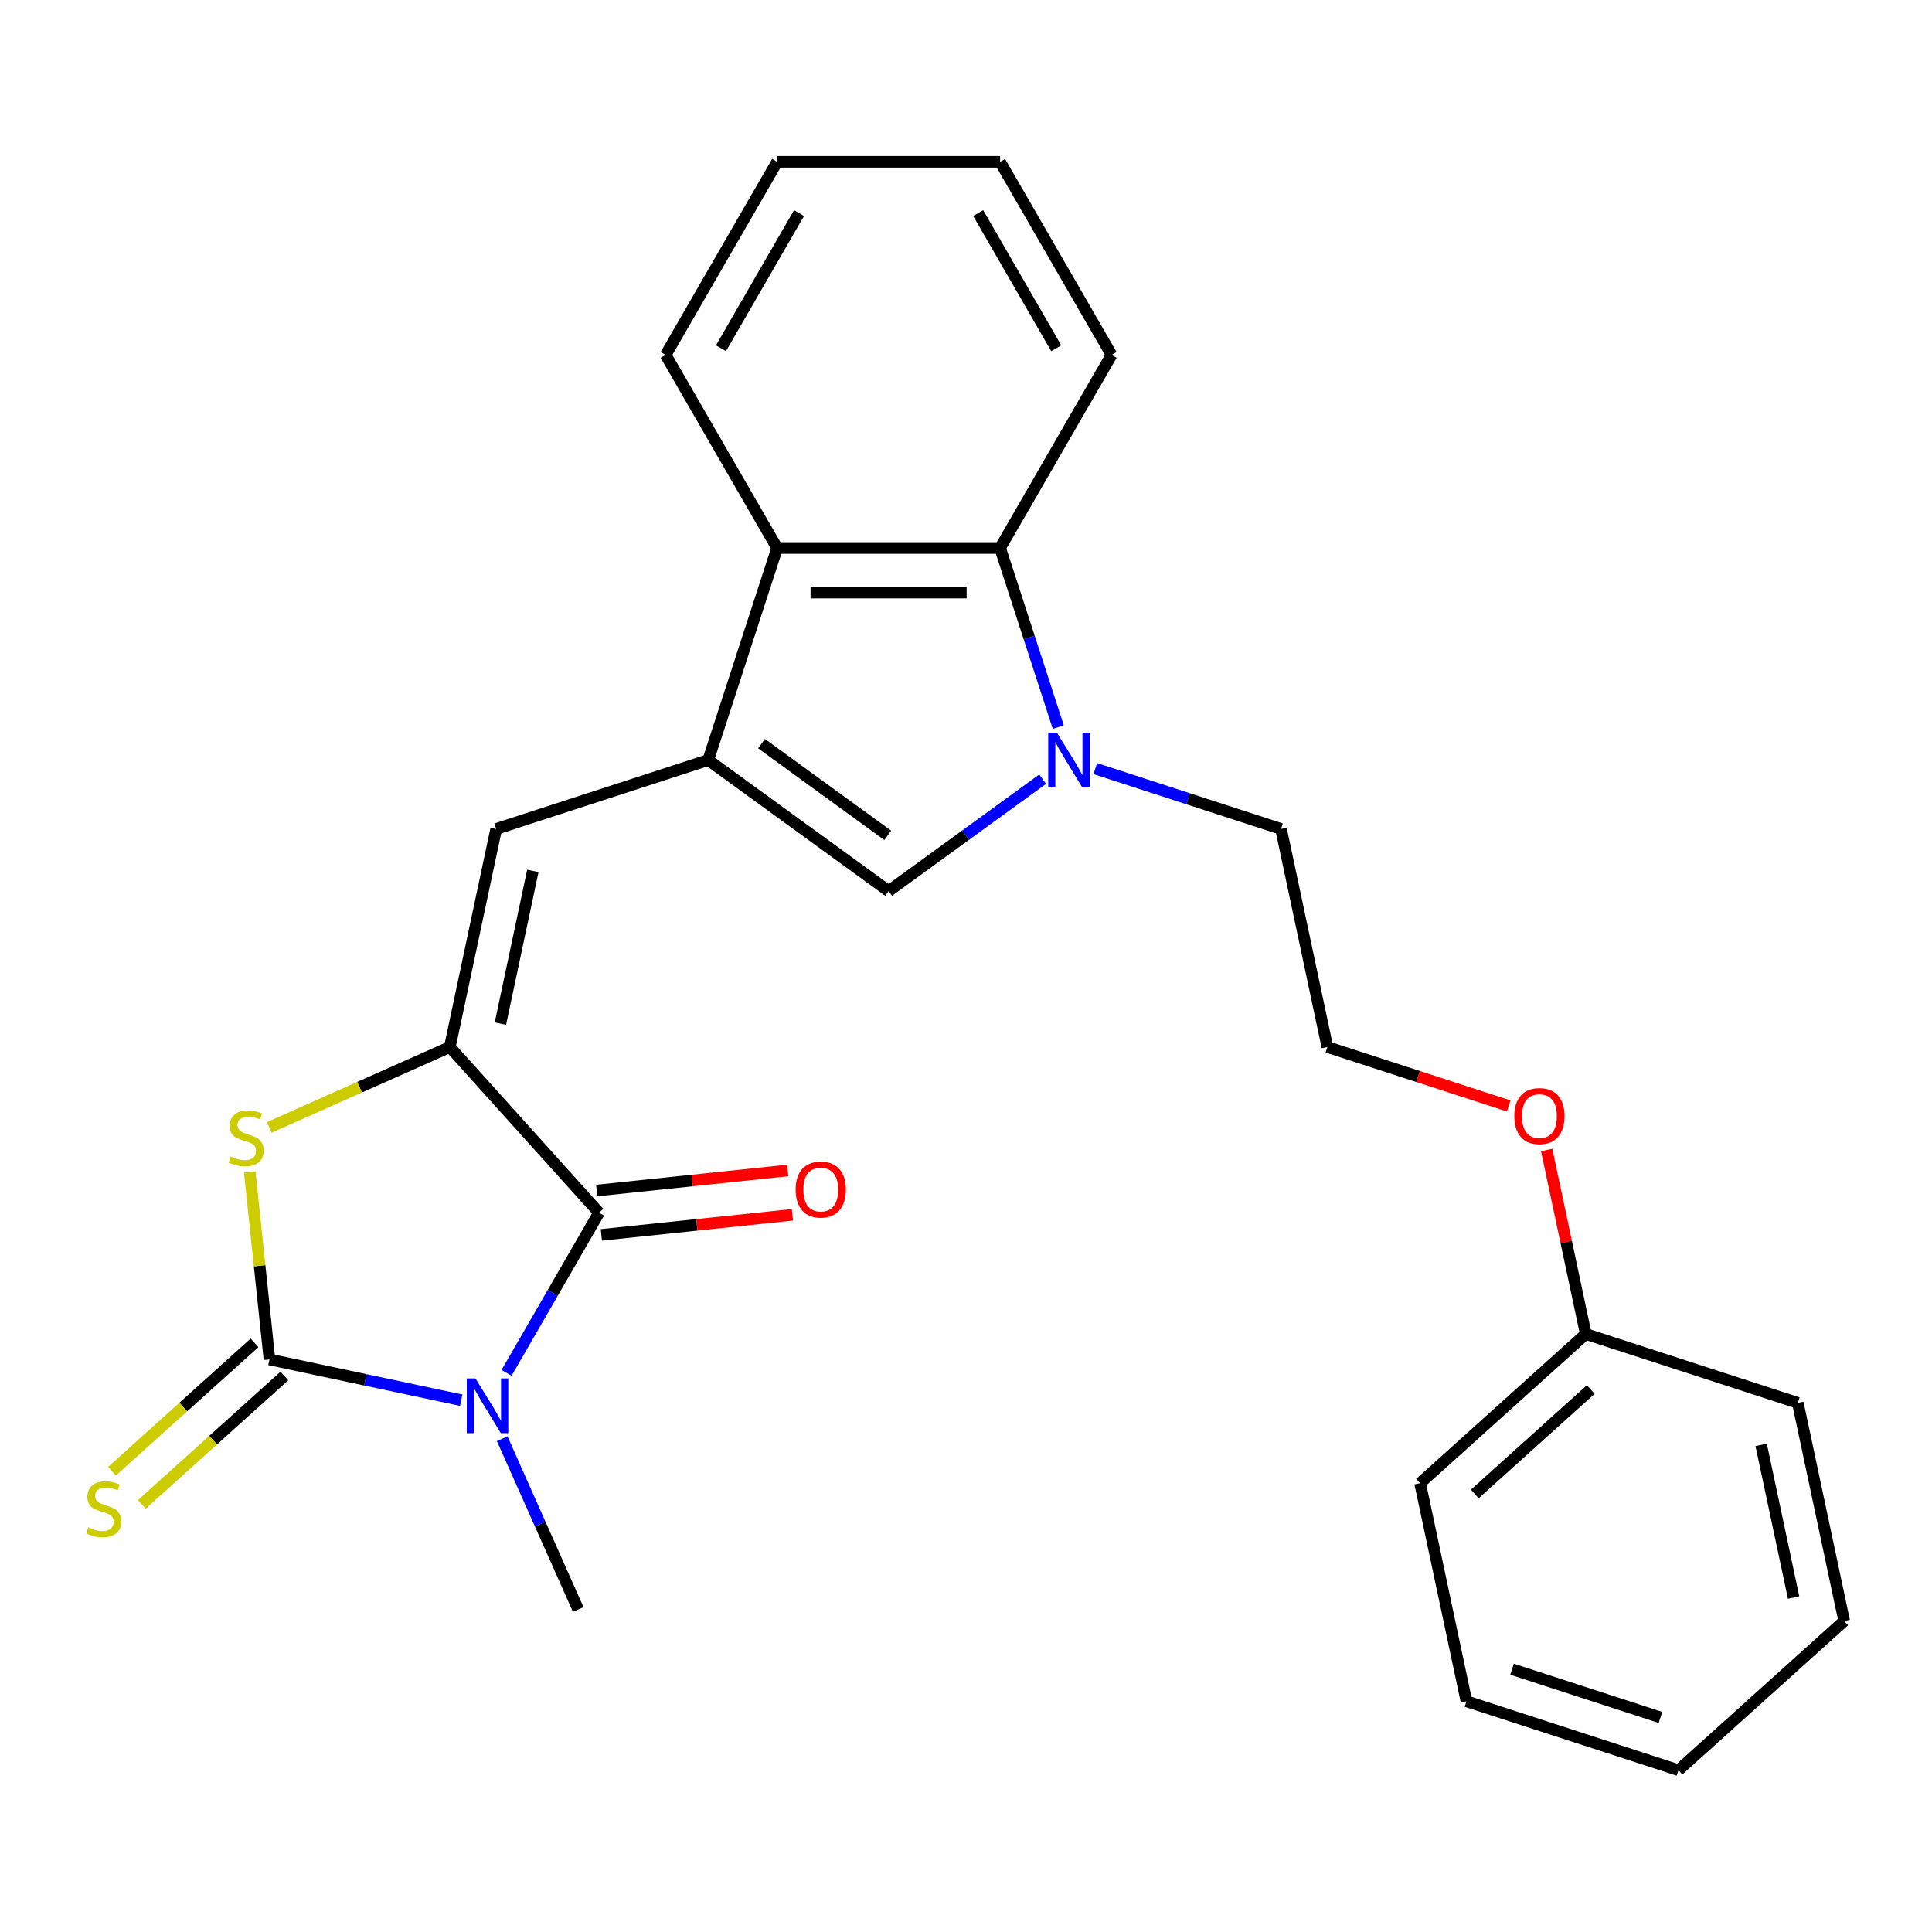 <?xml version='1.0' encoding='iso-8859-1'?>
<svg version='1.1' baseProfile='full'
              xmlns='http://www.w3.org/2000/svg'
                      xmlns:rdkit='http://www.rdkit.org/xml'
                      xmlns:xlink='http://www.w3.org/1999/xlink'
                  xml:space='preserve'
width='1000px' height='1000px' viewBox='0 0 1000 1000'>
<!-- END OF HEADER -->
<rect style='opacity:1.0;fill:#FFFFFF;stroke:none' width='1000' height='1000' x='0' y='0'> </rect>
<path class='bond-0' d='M 238.724,724.743 L 189.097,714.195' style='fill:none;fill-rule:evenodd;stroke:#0000FF;stroke-width:6px;stroke-linecap:butt;stroke-linejoin:miter;stroke-opacity:1' />
<path class='bond-0' d='M 189.097,714.195 L 139.469,703.646' style='fill:none;fill-rule:evenodd;stroke:#000000;stroke-width:6px;stroke-linecap:butt;stroke-linejoin:miter;stroke-opacity:1' />
<path class='bond-2' d='M 262.19,710.594 L 286.12,669.146' style='fill:none;fill-rule:evenodd;stroke:#0000FF;stroke-width:6px;stroke-linecap:butt;stroke-linejoin:miter;stroke-opacity:1' />
<path class='bond-2' d='M 286.12,669.146 L 310.05,627.698' style='fill:none;fill-rule:evenodd;stroke:#000000;stroke-width:6px;stroke-linecap:butt;stroke-linejoin:miter;stroke-opacity:1' />
<path class='bond-12' d='M 259.938,744.685 L 279.613,788.875' style='fill:none;fill-rule:evenodd;stroke:#0000FF;stroke-width:6px;stroke-linecap:butt;stroke-linejoin:miter;stroke-opacity:1' />
<path class='bond-12' d='M 279.613,788.875 L 299.288,833.065' style='fill:none;fill-rule:evenodd;stroke:#000000;stroke-width:6px;stroke-linecap:butt;stroke-linejoin:miter;stroke-opacity:1' />
<path class='bond-4' d='M 139.469,703.646 L 134.371,655.144' style='fill:none;fill-rule:evenodd;stroke:#000000;stroke-width:6px;stroke-linecap:butt;stroke-linejoin:miter;stroke-opacity:1' />
<path class='bond-4' d='M 134.371,655.144 L 129.273,606.641' style='fill:none;fill-rule:evenodd;stroke:#CCCC00;stroke-width:6px;stroke-linecap:butt;stroke-linejoin:miter;stroke-opacity:1' />
<path class='bond-10' d='M 131.747,695.07 L 94.849,728.293' style='fill:none;fill-rule:evenodd;stroke:#000000;stroke-width:6px;stroke-linecap:butt;stroke-linejoin:miter;stroke-opacity:1' />
<path class='bond-10' d='M 94.849,728.293 L 57.952,761.516' style='fill:none;fill-rule:evenodd;stroke:#CCCC00;stroke-width:6px;stroke-linecap:butt;stroke-linejoin:miter;stroke-opacity:1' />
<path class='bond-10' d='M 147.191,712.222 L 110.293,745.445' style='fill:none;fill-rule:evenodd;stroke:#000000;stroke-width:6px;stroke-linecap:butt;stroke-linejoin:miter;stroke-opacity:1' />
<path class='bond-10' d='M 110.293,745.445 L 73.395,778.668' style='fill:none;fill-rule:evenodd;stroke:#CCCC00;stroke-width:6px;stroke-linecap:butt;stroke-linejoin:miter;stroke-opacity:1' />
<path class='bond-1' d='M 232.831,541.938 L 310.05,627.698' style='fill:none;fill-rule:evenodd;stroke:#000000;stroke-width:6px;stroke-linecap:butt;stroke-linejoin:miter;stroke-opacity:1' />
<path class='bond-6' d='M 232.831,541.938 L 256.825,429.058' style='fill:none;fill-rule:evenodd;stroke:#000000;stroke-width:6px;stroke-linecap:butt;stroke-linejoin:miter;stroke-opacity:1' />
<path class='bond-6' d='M 259.006,529.804 L 275.802,450.788' style='fill:none;fill-rule:evenodd;stroke:#000000;stroke-width:6px;stroke-linecap:butt;stroke-linejoin:miter;stroke-opacity:1' />
<path class='bond-26' d='M 232.831,541.938 L 186.101,562.743' style='fill:none;fill-rule:evenodd;stroke:#000000;stroke-width:6px;stroke-linecap:butt;stroke-linejoin:miter;stroke-opacity:1' />
<path class='bond-26' d='M 186.101,562.743 L 139.371,583.549' style='fill:none;fill-rule:evenodd;stroke:#CCCC00;stroke-width:6px;stroke-linecap:butt;stroke-linejoin:miter;stroke-opacity:1' />
<path class='bond-11' d='M 311.257,639.175 L 360.699,633.979' style='fill:none;fill-rule:evenodd;stroke:#000000;stroke-width:6px;stroke-linecap:butt;stroke-linejoin:miter;stroke-opacity:1' />
<path class='bond-11' d='M 360.699,633.979 L 410.142,628.782' style='fill:none;fill-rule:evenodd;stroke:#FF0000;stroke-width:6px;stroke-linecap:butt;stroke-linejoin:miter;stroke-opacity:1' />
<path class='bond-11' d='M 308.844,616.221 L 358.286,611.025' style='fill:none;fill-rule:evenodd;stroke:#000000;stroke-width:6px;stroke-linecap:butt;stroke-linejoin:miter;stroke-opacity:1' />
<path class='bond-11' d='M 358.286,611.025 L 407.729,605.828' style='fill:none;fill-rule:evenodd;stroke:#FF0000;stroke-width:6px;stroke-linecap:butt;stroke-linejoin:miter;stroke-opacity:1' />
<path class='bond-3' d='M 366.579,393.396 L 256.825,429.058' style='fill:none;fill-rule:evenodd;stroke:#000000;stroke-width:6px;stroke-linecap:butt;stroke-linejoin:miter;stroke-opacity:1' />
<path class='bond-7' d='M 366.579,393.396 L 459.941,461.228' style='fill:none;fill-rule:evenodd;stroke:#000000;stroke-width:6px;stroke-linecap:butt;stroke-linejoin:miter;stroke-opacity:1' />
<path class='bond-7' d='M 394.149,384.899 L 459.503,432.381' style='fill:none;fill-rule:evenodd;stroke:#000000;stroke-width:6px;stroke-linecap:butt;stroke-linejoin:miter;stroke-opacity:1' />
<path class='bond-8' d='M 366.579,393.396 L 402.24,283.642' style='fill:none;fill-rule:evenodd;stroke:#000000;stroke-width:6px;stroke-linecap:butt;stroke-linejoin:miter;stroke-opacity:1' />
<path class='bond-5' d='M 539.678,403.295 L 499.81,432.262' style='fill:none;fill-rule:evenodd;stroke:#0000FF;stroke-width:6px;stroke-linecap:butt;stroke-linejoin:miter;stroke-opacity:1' />
<path class='bond-5' d='M 499.81,432.262 L 459.941,461.228' style='fill:none;fill-rule:evenodd;stroke:#000000;stroke-width:6px;stroke-linecap:butt;stroke-linejoin:miter;stroke-opacity:1' />
<path class='bond-13' d='M 566.928,397.823 L 614.993,413.44' style='fill:none;fill-rule:evenodd;stroke:#0000FF;stroke-width:6px;stroke-linecap:butt;stroke-linejoin:miter;stroke-opacity:1' />
<path class='bond-13' d='M 614.993,413.44 L 663.057,429.058' style='fill:none;fill-rule:evenodd;stroke:#000000;stroke-width:6px;stroke-linecap:butt;stroke-linejoin:miter;stroke-opacity:1' />
<path class='bond-27' d='M 547.765,376.351 L 532.703,329.997' style='fill:none;fill-rule:evenodd;stroke:#0000FF;stroke-width:6px;stroke-linecap:butt;stroke-linejoin:miter;stroke-opacity:1' />
<path class='bond-27' d='M 532.703,329.997 L 517.642,283.642' style='fill:none;fill-rule:evenodd;stroke:#000000;stroke-width:6px;stroke-linecap:butt;stroke-linejoin:miter;stroke-opacity:1' />
<path class='bond-9' d='M 402.24,283.642 L 517.642,283.642' style='fill:none;fill-rule:evenodd;stroke:#000000;stroke-width:6px;stroke-linecap:butt;stroke-linejoin:miter;stroke-opacity:1' />
<path class='bond-9' d='M 419.55,306.723 L 500.332,306.723' style='fill:none;fill-rule:evenodd;stroke:#000000;stroke-width:6px;stroke-linecap:butt;stroke-linejoin:miter;stroke-opacity:1' />
<path class='bond-18' d='M 402.24,283.642 L 344.539,183.701' style='fill:none;fill-rule:evenodd;stroke:#000000;stroke-width:6px;stroke-linecap:butt;stroke-linejoin:miter;stroke-opacity:1' />
<path class='bond-17' d='M 517.642,283.642 L 575.343,183.701' style='fill:none;fill-rule:evenodd;stroke:#000000;stroke-width:6px;stroke-linecap:butt;stroke-linejoin:miter;stroke-opacity:1' />
<path class='bond-16' d='M 663.057,429.058 L 687.051,541.938' style='fill:none;fill-rule:evenodd;stroke:#000000;stroke-width:6px;stroke-linecap:butt;stroke-linejoin:miter;stroke-opacity:1' />
<path class='bond-14' d='M 780.92,572.438 L 733.985,557.188' style='fill:none;fill-rule:evenodd;stroke:#FF0000;stroke-width:6px;stroke-linecap:butt;stroke-linejoin:miter;stroke-opacity:1' />
<path class='bond-14' d='M 733.985,557.188 L 687.051,541.938' style='fill:none;fill-rule:evenodd;stroke:#000000;stroke-width:6px;stroke-linecap:butt;stroke-linejoin:miter;stroke-opacity:1' />
<path class='bond-15' d='M 800.555,595.244 L 810.677,642.862' style='fill:none;fill-rule:evenodd;stroke:#FF0000;stroke-width:6px;stroke-linecap:butt;stroke-linejoin:miter;stroke-opacity:1' />
<path class='bond-15' d='M 810.677,642.862 L 820.798,690.479' style='fill:none;fill-rule:evenodd;stroke:#000000;stroke-width:6px;stroke-linecap:butt;stroke-linejoin:miter;stroke-opacity:1' />
<path class='bond-19' d='M 820.798,690.479 L 735.038,767.698' style='fill:none;fill-rule:evenodd;stroke:#000000;stroke-width:6px;stroke-linecap:butt;stroke-linejoin:miter;stroke-opacity:1' />
<path class='bond-19' d='M 823.378,719.214 L 763.345,773.268' style='fill:none;fill-rule:evenodd;stroke:#000000;stroke-width:6px;stroke-linecap:butt;stroke-linejoin:miter;stroke-opacity:1' />
<path class='bond-20' d='M 820.798,690.479 L 930.552,726.141' style='fill:none;fill-rule:evenodd;stroke:#000000;stroke-width:6px;stroke-linecap:butt;stroke-linejoin:miter;stroke-opacity:1' />
<path class='bond-28' d='M 575.343,183.701 L 517.642,83.76' style='fill:none;fill-rule:evenodd;stroke:#000000;stroke-width:6px;stroke-linecap:butt;stroke-linejoin:miter;stroke-opacity:1' />
<path class='bond-28' d='M 546.7,180.25 L 506.309,110.291' style='fill:none;fill-rule:evenodd;stroke:#000000;stroke-width:6px;stroke-linecap:butt;stroke-linejoin:miter;stroke-opacity:1' />
<path class='bond-22' d='M 344.539,183.701 L 402.24,83.76' style='fill:none;fill-rule:evenodd;stroke:#000000;stroke-width:6px;stroke-linecap:butt;stroke-linejoin:miter;stroke-opacity:1' />
<path class='bond-22' d='M 373.182,180.25 L 413.573,110.291' style='fill:none;fill-rule:evenodd;stroke:#000000;stroke-width:6px;stroke-linecap:butt;stroke-linejoin:miter;stroke-opacity:1' />
<path class='bond-24' d='M 735.038,767.698 L 759.031,880.579' style='fill:none;fill-rule:evenodd;stroke:#000000;stroke-width:6px;stroke-linecap:butt;stroke-linejoin:miter;stroke-opacity:1' />
<path class='bond-23' d='M 930.552,726.141 L 954.545,839.021' style='fill:none;fill-rule:evenodd;stroke:#000000;stroke-width:6px;stroke-linecap:butt;stroke-linejoin:miter;stroke-opacity:1' />
<path class='bond-23' d='M 911.575,747.871 L 928.37,826.888' style='fill:none;fill-rule:evenodd;stroke:#000000;stroke-width:6px;stroke-linecap:butt;stroke-linejoin:miter;stroke-opacity:1' />
<path class='bond-21' d='M 517.642,83.76 L 402.24,83.76' style='fill:none;fill-rule:evenodd;stroke:#000000;stroke-width:6px;stroke-linecap:butt;stroke-linejoin:miter;stroke-opacity:1' />
<path class='bond-25' d='M 954.545,839.021 L 868.785,916.24' style='fill:none;fill-rule:evenodd;stroke:#000000;stroke-width:6px;stroke-linecap:butt;stroke-linejoin:miter;stroke-opacity:1' />
<path class='bond-29' d='M 759.031,880.579 L 868.785,916.24' style='fill:none;fill-rule:evenodd;stroke:#000000;stroke-width:6px;stroke-linecap:butt;stroke-linejoin:miter;stroke-opacity:1' />
<path class='bond-29' d='M 782.626,863.977 L 859.454,888.94' style='fill:none;fill-rule:evenodd;stroke:#000000;stroke-width:6px;stroke-linecap:butt;stroke-linejoin:miter;stroke-opacity:1' />
<path  class='atom-0' d='M 246.089 713.48
L 255.369 728.48
Q 256.289 729.96, 257.769 732.64
Q 259.249 735.32, 259.329 735.48
L 259.329 713.48
L 263.089 713.48
L 263.089 741.8
L 259.209 741.8
L 249.249 725.4
Q 248.089 723.48, 246.849 721.28
Q 245.649 719.08, 245.289 718.4
L 245.289 741.8
L 241.609 741.8
L 241.609 713.48
L 246.089 713.48
' fill='#0000FF'/>
<path  class='atom-5' d='M 119.406 598.596
Q 119.726 598.716, 121.046 599.276
Q 122.366 599.836, 123.806 600.196
Q 125.286 600.516, 126.726 600.516
Q 129.406 600.516, 130.966 599.236
Q 132.526 597.916, 132.526 595.636
Q 132.526 594.076, 131.726 593.116
Q 130.966 592.156, 129.766 591.636
Q 128.566 591.116, 126.566 590.516
Q 124.046 589.756, 122.526 589.036
Q 121.046 588.316, 119.966 586.796
Q 118.926 585.276, 118.926 582.716
Q 118.926 579.156, 121.326 576.956
Q 123.766 574.756, 128.566 574.756
Q 131.846 574.756, 135.566 576.316
L 134.646 579.396
Q 131.246 577.996, 128.686 577.996
Q 125.926 577.996, 124.406 579.156
Q 122.886 580.276, 122.926 582.236
Q 122.926 583.756, 123.686 584.676
Q 124.486 585.596, 125.606 586.116
Q 126.766 586.636, 128.686 587.236
Q 131.246 588.036, 132.766 588.836
Q 134.286 589.636, 135.366 591.276
Q 136.486 592.876, 136.486 595.636
Q 136.486 599.556, 133.846 601.676
Q 131.246 603.756, 126.886 603.756
Q 124.366 603.756, 122.446 603.196
Q 120.566 602.676, 118.326 601.756
L 119.406 598.596
' fill='#CCCC00'/>
<path  class='atom-6' d='M 547.043 379.236
L 556.323 394.236
Q 557.243 395.716, 558.723 398.396
Q 560.203 401.076, 560.283 401.236
L 560.283 379.236
L 564.043 379.236
L 564.043 407.556
L 560.163 407.556
L 550.203 391.156
Q 549.043 389.236, 547.803 387.036
Q 546.603 384.836, 546.243 384.156
L 546.243 407.556
L 542.563 407.556
L 542.563 379.236
L 547.043 379.236
' fill='#0000FF'/>
<path  class='atom-11' d='M 45.708 790.585
Q 46.028 790.705, 47.348 791.265
Q 48.668 791.825, 50.108 792.185
Q 51.588 792.505, 53.028 792.505
Q 55.708 792.505, 57.268 791.225
Q 58.828 789.905, 58.828 787.625
Q 58.828 786.065, 58.028 785.105
Q 57.268 784.145, 56.068 783.625
Q 54.868 783.105, 52.868 782.505
Q 50.348 781.745, 48.828 781.025
Q 47.348 780.305, 46.268 778.785
Q 45.228 777.265, 45.228 774.705
Q 45.228 771.145, 47.628 768.945
Q 50.068 766.745, 54.868 766.745
Q 58.148 766.745, 61.868 768.305
L 60.948 771.385
Q 57.548 769.985, 54.988 769.985
Q 52.228 769.985, 50.708 771.145
Q 49.188 772.265, 49.228 774.225
Q 49.228 775.745, 49.988 776.665
Q 50.788 777.585, 51.908 778.105
Q 53.068 778.625, 54.988 779.225
Q 57.548 780.025, 59.068 780.825
Q 60.588 781.625, 61.668 783.265
Q 62.788 784.865, 62.788 787.625
Q 62.788 791.545, 60.148 793.665
Q 57.548 795.745, 53.188 795.745
Q 50.668 795.745, 48.748 795.185
Q 46.868 794.665, 44.628 793.745
L 45.708 790.585
' fill='#CCCC00'/>
<path  class='atom-12' d='M 411.82 615.716
Q 411.82 608.916, 415.18 605.116
Q 418.54 601.316, 424.82 601.316
Q 431.1 601.316, 434.46 605.116
Q 437.82 608.916, 437.82 615.716
Q 437.82 622.596, 434.42 626.516
Q 431.02 630.396, 424.82 630.396
Q 418.58 630.396, 415.18 626.516
Q 411.82 622.636, 411.82 615.716
M 424.82 627.196
Q 429.14 627.196, 431.46 624.316
Q 433.82 621.396, 433.82 615.716
Q 433.82 610.156, 431.46 607.356
Q 429.14 604.516, 424.82 604.516
Q 420.5 604.516, 418.14 607.316
Q 415.82 610.116, 415.82 615.716
Q 415.82 621.436, 418.14 624.316
Q 420.5 627.196, 424.82 627.196
' fill='#FF0000'/>
<path  class='atom-15' d='M 783.805 577.679
Q 783.805 570.879, 787.165 567.079
Q 790.525 563.279, 796.805 563.279
Q 803.085 563.279, 806.445 567.079
Q 809.805 570.879, 809.805 577.679
Q 809.805 584.559, 806.405 588.479
Q 803.005 592.359, 796.805 592.359
Q 790.565 592.359, 787.165 588.479
Q 783.805 584.599, 783.805 577.679
M 796.805 589.159
Q 801.125 589.159, 803.445 586.279
Q 805.805 583.359, 805.805 577.679
Q 805.805 572.119, 803.445 569.319
Q 801.125 566.479, 796.805 566.479
Q 792.485 566.479, 790.125 569.279
Q 787.805 572.079, 787.805 577.679
Q 787.805 583.399, 790.125 586.279
Q 792.485 589.159, 796.805 589.159
' fill='#FF0000'/>
</svg>
